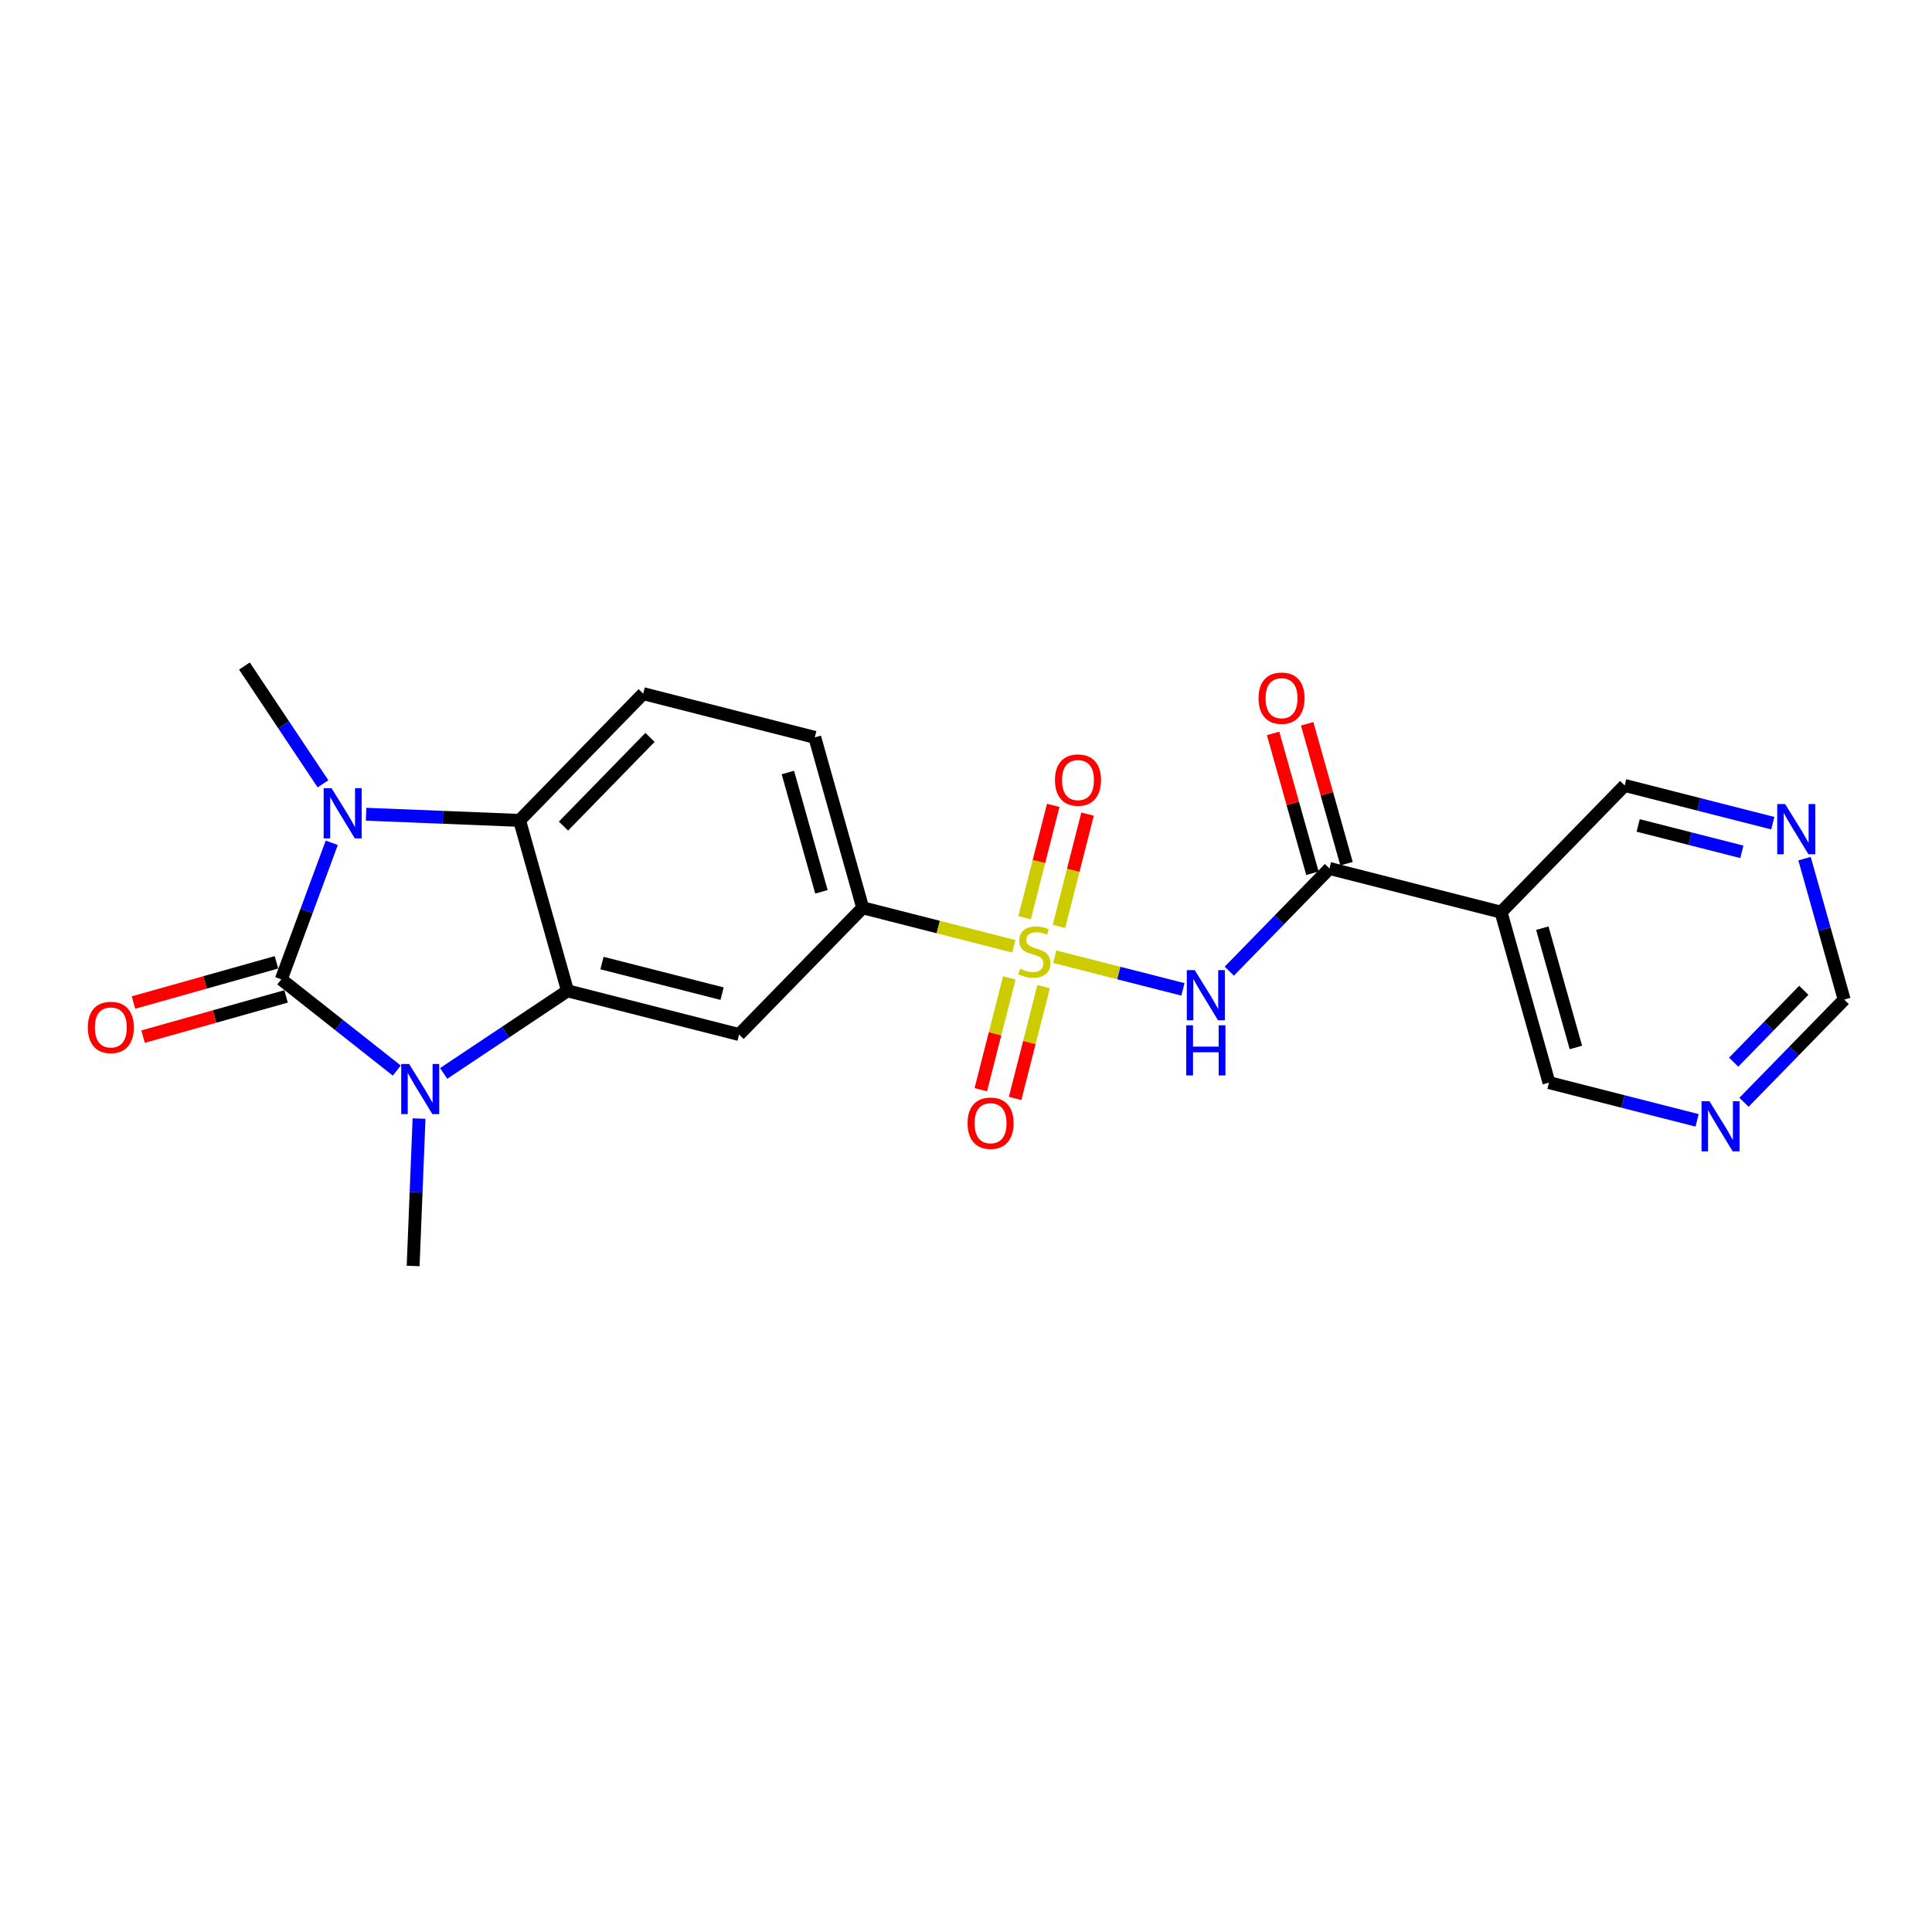 <?xml version='1.0' encoding='iso-8859-1'?>
<svg version='1.1' baseProfile='full'
              xmlns='http://www.w3.org/2000/svg'
                      xmlns:rdkit='http://www.rdkit.org/xml'
                      xmlns:xlink='http://www.w3.org/1999/xlink'
                  xml:space='preserve'
width='300px' height='300px' viewBox='0 0 300 300'>
<!-- END OF HEADER -->
<rect style='opacity:1.0;fill:#FFFFFF;stroke:none' width='300' height='300' x='0' y='0'> </rect>
<rect style='opacity:1.0;fill:#FFFFFF;stroke:none' width='300' height='300' x='0' y='0'> </rect>
<path class='bond-0 atom-0 atom-1' d='M 37.953,103.42 L 44.053,112.564' style='fill:none;fill-rule:evenodd;stroke:#000000;stroke-width:2.0px;stroke-linecap:butt;stroke-linejoin:miter;stroke-opacity:1' />
<path class='bond-0 atom-0 atom-1' d='M 44.053,112.564 L 50.154,121.709' style='fill:none;fill-rule:evenodd;stroke:#0000FF;stroke-width:2.0px;stroke-linecap:butt;stroke-linejoin:miter;stroke-opacity:1' />
<path class='bond-1 atom-1 atom-2' d='M 51.516,130.869 L 47.596,141.472' style='fill:none;fill-rule:evenodd;stroke:#0000FF;stroke-width:2.0px;stroke-linecap:butt;stroke-linejoin:miter;stroke-opacity:1' />
<path class='bond-1 atom-1 atom-2' d='M 47.596,141.472 L 43.675,152.075' style='fill:none;fill-rule:evenodd;stroke:#000000;stroke-width:2.0px;stroke-linecap:butt;stroke-linejoin:miter;stroke-opacity:1' />
<path class='bond-23 atom-23 atom-1' d='M 80.679,127.389 L 68.764,126.912' style='fill:none;fill-rule:evenodd;stroke:#000000;stroke-width:2.0px;stroke-linecap:butt;stroke-linejoin:miter;stroke-opacity:1' />
<path class='bond-23 atom-23 atom-1' d='M 68.764,126.912 L 56.849,126.435' style='fill:none;fill-rule:evenodd;stroke:#0000FF;stroke-width:2.0px;stroke-linecap:butt;stroke-linejoin:miter;stroke-opacity:1' />
<path class='bond-2 atom-2 atom-3' d='M 42.931,149.428 L 31.829,152.551' style='fill:none;fill-rule:evenodd;stroke:#000000;stroke-width:2.0px;stroke-linecap:butt;stroke-linejoin:miter;stroke-opacity:1' />
<path class='bond-2 atom-2 atom-3' d='M 31.829,152.551 L 20.727,155.673' style='fill:none;fill-rule:evenodd;stroke:#FF0000;stroke-width:2.0px;stroke-linecap:butt;stroke-linejoin:miter;stroke-opacity:1' />
<path class='bond-2 atom-2 atom-3' d='M 44.42,154.721 L 33.318,157.844' style='fill:none;fill-rule:evenodd;stroke:#000000;stroke-width:2.0px;stroke-linecap:butt;stroke-linejoin:miter;stroke-opacity:1' />
<path class='bond-2 atom-2 atom-3' d='M 33.318,157.844 L 22.216,160.966' style='fill:none;fill-rule:evenodd;stroke:#FF0000;stroke-width:2.0px;stroke-linecap:butt;stroke-linejoin:miter;stroke-opacity:1' />
<path class='bond-3 atom-2 atom-4' d='M 43.675,152.075 L 52.644,159.156' style='fill:none;fill-rule:evenodd;stroke:#000000;stroke-width:2.0px;stroke-linecap:butt;stroke-linejoin:miter;stroke-opacity:1' />
<path class='bond-3 atom-2 atom-4' d='M 52.644,159.156 L 61.613,166.237' style='fill:none;fill-rule:evenodd;stroke:#0000FF;stroke-width:2.0px;stroke-linecap:butt;stroke-linejoin:miter;stroke-opacity:1' />
<path class='bond-4 atom-4 atom-5' d='M 65.069,173.691 L 64.611,185.136' style='fill:none;fill-rule:evenodd;stroke:#0000FF;stroke-width:2.0px;stroke-linecap:butt;stroke-linejoin:miter;stroke-opacity:1' />
<path class='bond-4 atom-4 atom-5' d='M 64.611,185.136 L 64.153,196.58' style='fill:none;fill-rule:evenodd;stroke:#000000;stroke-width:2.0px;stroke-linecap:butt;stroke-linejoin:miter;stroke-opacity:1' />
<path class='bond-5 atom-4 atom-6' d='M 68.893,166.682 L 78.507,160.268' style='fill:none;fill-rule:evenodd;stroke:#0000FF;stroke-width:2.0px;stroke-linecap:butt;stroke-linejoin:miter;stroke-opacity:1' />
<path class='bond-5 atom-4 atom-6' d='M 78.507,160.268 L 88.122,153.854' style='fill:none;fill-rule:evenodd;stroke:#000000;stroke-width:2.0px;stroke-linecap:butt;stroke-linejoin:miter;stroke-opacity:1' />
<path class='bond-6 atom-6 atom-7' d='M 88.122,153.854 L 114.763,160.64' style='fill:none;fill-rule:evenodd;stroke:#000000;stroke-width:2.0px;stroke-linecap:butt;stroke-linejoin:miter;stroke-opacity:1' />
<path class='bond-6 atom-6 atom-7' d='M 93.476,149.543 L 112.124,154.294' style='fill:none;fill-rule:evenodd;stroke:#000000;stroke-width:2.0px;stroke-linecap:butt;stroke-linejoin:miter;stroke-opacity:1' />
<path class='bond-24 atom-23 atom-6' d='M 80.679,127.389 L 88.122,153.854' style='fill:none;fill-rule:evenodd;stroke:#000000;stroke-width:2.0px;stroke-linecap:butt;stroke-linejoin:miter;stroke-opacity:1' />
<path class='bond-7 atom-7 atom-8' d='M 114.763,160.64 L 133.961,140.962' style='fill:none;fill-rule:evenodd;stroke:#000000;stroke-width:2.0px;stroke-linecap:butt;stroke-linejoin:miter;stroke-opacity:1' />
<path class='bond-8 atom-8 atom-9' d='M 133.961,140.962 L 145.69,143.95' style='fill:none;fill-rule:evenodd;stroke:#000000;stroke-width:2.0px;stroke-linecap:butt;stroke-linejoin:miter;stroke-opacity:1' />
<path class='bond-8 atom-8 atom-9' d='M 145.69,143.95 L 157.419,146.937' style='fill:none;fill-rule:evenodd;stroke:#CCCC00;stroke-width:2.0px;stroke-linecap:butt;stroke-linejoin:miter;stroke-opacity:1' />
<path class='bond-20 atom-8 atom-21' d='M 133.961,140.962 L 126.518,114.497' style='fill:none;fill-rule:evenodd;stroke:#000000;stroke-width:2.0px;stroke-linecap:butt;stroke-linejoin:miter;stroke-opacity:1' />
<path class='bond-20 atom-8 atom-21' d='M 127.552,138.481 L 122.341,119.955' style='fill:none;fill-rule:evenodd;stroke:#000000;stroke-width:2.0px;stroke-linecap:butt;stroke-linejoin:miter;stroke-opacity:1' />
<path class='bond-9 atom-9 atom-10' d='M 156.721,151.848 L 154.509,160.529' style='fill:none;fill-rule:evenodd;stroke:#CCCC00;stroke-width:2.0px;stroke-linecap:butt;stroke-linejoin:miter;stroke-opacity:1' />
<path class='bond-9 atom-9 atom-10' d='M 154.509,160.529 L 152.298,169.21' style='fill:none;fill-rule:evenodd;stroke:#FF0000;stroke-width:2.0px;stroke-linecap:butt;stroke-linejoin:miter;stroke-opacity:1' />
<path class='bond-9 atom-9 atom-10' d='M 162.049,153.205 L 159.838,161.886' style='fill:none;fill-rule:evenodd;stroke:#CCCC00;stroke-width:2.0px;stroke-linecap:butt;stroke-linejoin:miter;stroke-opacity:1' />
<path class='bond-9 atom-9 atom-10' d='M 159.838,161.886 L 157.626,170.567' style='fill:none;fill-rule:evenodd;stroke:#FF0000;stroke-width:2.0px;stroke-linecap:butt;stroke-linejoin:miter;stroke-opacity:1' />
<path class='bond-10 atom-9 atom-11' d='M 164.43,143.858 L 166.652,135.136' style='fill:none;fill-rule:evenodd;stroke:#CCCC00;stroke-width:2.0px;stroke-linecap:butt;stroke-linejoin:miter;stroke-opacity:1' />
<path class='bond-10 atom-9 atom-11' d='M 166.652,135.136 L 168.874,126.413' style='fill:none;fill-rule:evenodd;stroke:#FF0000;stroke-width:2.0px;stroke-linecap:butt;stroke-linejoin:miter;stroke-opacity:1' />
<path class='bond-10 atom-9 atom-11' d='M 159.102,142.501 L 161.324,133.778' style='fill:none;fill-rule:evenodd;stroke:#CCCC00;stroke-width:2.0px;stroke-linecap:butt;stroke-linejoin:miter;stroke-opacity:1' />
<path class='bond-10 atom-9 atom-11' d='M 161.324,133.778 L 163.546,125.056' style='fill:none;fill-rule:evenodd;stroke:#FF0000;stroke-width:2.0px;stroke-linecap:butt;stroke-linejoin:miter;stroke-opacity:1' />
<path class='bond-11 atom-9 atom-12' d='M 163.786,148.559 L 173.735,151.094' style='fill:none;fill-rule:evenodd;stroke:#CCCC00;stroke-width:2.0px;stroke-linecap:butt;stroke-linejoin:miter;stroke-opacity:1' />
<path class='bond-11 atom-9 atom-12' d='M 173.735,151.094 L 183.685,153.629' style='fill:none;fill-rule:evenodd;stroke:#0000FF;stroke-width:2.0px;stroke-linecap:butt;stroke-linejoin:miter;stroke-opacity:1' />
<path class='bond-12 atom-12 atom-13' d='M 190.883,150.804 L 198.662,142.83' style='fill:none;fill-rule:evenodd;stroke:#0000FF;stroke-width:2.0px;stroke-linecap:butt;stroke-linejoin:miter;stroke-opacity:1' />
<path class='bond-12 atom-12 atom-13' d='M 198.662,142.83 L 206.441,134.857' style='fill:none;fill-rule:evenodd;stroke:#000000;stroke-width:2.0px;stroke-linecap:butt;stroke-linejoin:miter;stroke-opacity:1' />
<path class='bond-13 atom-13 atom-14' d='M 209.087,134.112 L 206.033,123.252' style='fill:none;fill-rule:evenodd;stroke:#000000;stroke-width:2.0px;stroke-linecap:butt;stroke-linejoin:miter;stroke-opacity:1' />
<path class='bond-13 atom-13 atom-14' d='M 206.033,123.252 L 202.979,112.392' style='fill:none;fill-rule:evenodd;stroke:#FF0000;stroke-width:2.0px;stroke-linecap:butt;stroke-linejoin:miter;stroke-opacity:1' />
<path class='bond-13 atom-13 atom-14' d='M 203.794,135.601 L 200.74,124.741' style='fill:none;fill-rule:evenodd;stroke:#000000;stroke-width:2.0px;stroke-linecap:butt;stroke-linejoin:miter;stroke-opacity:1' />
<path class='bond-13 atom-13 atom-14' d='M 200.74,124.741 L 197.686,113.881' style='fill:none;fill-rule:evenodd;stroke:#FF0000;stroke-width:2.0px;stroke-linecap:butt;stroke-linejoin:miter;stroke-opacity:1' />
<path class='bond-14 atom-13 atom-15' d='M 206.441,134.857 L 233.082,141.643' style='fill:none;fill-rule:evenodd;stroke:#000000;stroke-width:2.0px;stroke-linecap:butt;stroke-linejoin:miter;stroke-opacity:1' />
<path class='bond-15 atom-15 atom-16' d='M 233.082,141.643 L 240.525,168.108' style='fill:none;fill-rule:evenodd;stroke:#000000;stroke-width:2.0px;stroke-linecap:butt;stroke-linejoin:miter;stroke-opacity:1' />
<path class='bond-15 atom-15 atom-16' d='M 239.491,144.124 L 244.701,162.65' style='fill:none;fill-rule:evenodd;stroke:#000000;stroke-width:2.0px;stroke-linecap:butt;stroke-linejoin:miter;stroke-opacity:1' />
<path class='bond-25 atom-20 atom-15' d='M 252.28,121.965 L 233.082,141.643' style='fill:none;fill-rule:evenodd;stroke:#000000;stroke-width:2.0px;stroke-linecap:butt;stroke-linejoin:miter;stroke-opacity:1' />
<path class='bond-16 atom-16 atom-17' d='M 240.525,168.108 L 252.025,171.038' style='fill:none;fill-rule:evenodd;stroke:#000000;stroke-width:2.0px;stroke-linecap:butt;stroke-linejoin:miter;stroke-opacity:1' />
<path class='bond-16 atom-16 atom-17' d='M 252.025,171.038 L 263.526,173.968' style='fill:none;fill-rule:evenodd;stroke:#0000FF;stroke-width:2.0px;stroke-linecap:butt;stroke-linejoin:miter;stroke-opacity:1' />
<path class='bond-17 atom-17 atom-18' d='M 270.806,171.164 L 278.585,163.19' style='fill:none;fill-rule:evenodd;stroke:#0000FF;stroke-width:2.0px;stroke-linecap:butt;stroke-linejoin:miter;stroke-opacity:1' />
<path class='bond-17 atom-17 atom-18' d='M 278.585,163.19 L 286.364,155.216' style='fill:none;fill-rule:evenodd;stroke:#000000;stroke-width:2.0px;stroke-linecap:butt;stroke-linejoin:miter;stroke-opacity:1' />
<path class='bond-17 atom-17 atom-18' d='M 269.204,164.932 L 274.649,159.351' style='fill:none;fill-rule:evenodd;stroke:#0000FF;stroke-width:2.0px;stroke-linecap:butt;stroke-linejoin:miter;stroke-opacity:1' />
<path class='bond-17 atom-17 atom-18' d='M 274.649,159.351 L 280.094,153.769' style='fill:none;fill-rule:evenodd;stroke:#000000;stroke-width:2.0px;stroke-linecap:butt;stroke-linejoin:miter;stroke-opacity:1' />
<path class='bond-18 atom-18 atom-19' d='M 286.364,155.216 L 283.286,144.274' style='fill:none;fill-rule:evenodd;stroke:#000000;stroke-width:2.0px;stroke-linecap:butt;stroke-linejoin:miter;stroke-opacity:1' />
<path class='bond-18 atom-18 atom-19' d='M 283.286,144.274 L 280.209,133.332' style='fill:none;fill-rule:evenodd;stroke:#0000FF;stroke-width:2.0px;stroke-linecap:butt;stroke-linejoin:miter;stroke-opacity:1' />
<path class='bond-19 atom-19 atom-20' d='M 275.281,127.824 L 263.78,124.895' style='fill:none;fill-rule:evenodd;stroke:#0000FF;stroke-width:2.0px;stroke-linecap:butt;stroke-linejoin:miter;stroke-opacity:1' />
<path class='bond-19 atom-19 atom-20' d='M 263.78,124.895 L 252.28,121.965' style='fill:none;fill-rule:evenodd;stroke:#000000;stroke-width:2.0px;stroke-linecap:butt;stroke-linejoin:miter;stroke-opacity:1' />
<path class='bond-19 atom-19 atom-20' d='M 270.473,132.273 L 262.423,130.223' style='fill:none;fill-rule:evenodd;stroke:#0000FF;stroke-width:2.0px;stroke-linecap:butt;stroke-linejoin:miter;stroke-opacity:1' />
<path class='bond-19 atom-19 atom-20' d='M 262.423,130.223 L 254.372,128.172' style='fill:none;fill-rule:evenodd;stroke:#000000;stroke-width:2.0px;stroke-linecap:butt;stroke-linejoin:miter;stroke-opacity:1' />
<path class='bond-21 atom-21 atom-22' d='M 126.518,114.497 L 99.877,107.71' style='fill:none;fill-rule:evenodd;stroke:#000000;stroke-width:2.0px;stroke-linecap:butt;stroke-linejoin:miter;stroke-opacity:1' />
<path class='bond-22 atom-22 atom-23' d='M 99.877,107.71 L 80.679,127.389' style='fill:none;fill-rule:evenodd;stroke:#000000;stroke-width:2.0px;stroke-linecap:butt;stroke-linejoin:miter;stroke-opacity:1' />
<path class='bond-22 atom-22 atom-23' d='M 100.933,114.502 L 87.495,128.276' style='fill:none;fill-rule:evenodd;stroke:#000000;stroke-width:2.0px;stroke-linecap:butt;stroke-linejoin:miter;stroke-opacity:1' />
<path  class='atom-1' d='M 51.489 122.396
L 54.04 126.52
Q 54.293 126.927, 54.7 127.664
Q 55.106 128.401, 55.128 128.445
L 55.128 122.396
L 56.162 122.396
L 56.162 130.182
L 55.095 130.182
L 52.357 125.673
Q 52.038 125.146, 51.697 124.541
Q 51.367 123.936, 51.269 123.749
L 51.269 130.182
L 50.257 130.182
L 50.257 122.396
L 51.489 122.396
' fill='#0000FF'/>
<path  class='atom-3' d='M 13.636 159.54
Q 13.636 157.671, 14.56 156.626
Q 15.484 155.581, 17.21 155.581
Q 18.937 155.581, 19.86 156.626
Q 20.784 157.671, 20.784 159.54
Q 20.784 161.431, 19.849 162.509
Q 18.915 163.576, 17.21 163.576
Q 15.495 163.576, 14.56 162.509
Q 13.636 161.442, 13.636 159.54
M 17.21 162.696
Q 18.398 162.696, 19.036 161.904
Q 19.685 161.102, 19.685 159.54
Q 19.685 158.011, 19.036 157.242
Q 18.398 156.461, 17.21 156.461
Q 16.023 156.461, 15.374 157.231
Q 14.736 158, 14.736 159.54
Q 14.736 161.113, 15.374 161.904
Q 16.023 162.696, 17.21 162.696
' fill='#FF0000'/>
<path  class='atom-4' d='M 63.532 165.218
L 66.083 169.342
Q 66.336 169.748, 66.743 170.485
Q 67.15 171.222, 67.172 171.266
L 67.172 165.218
L 68.205 165.218
L 68.205 173.003
L 67.139 173.003
L 64.4 168.495
Q 64.082 167.967, 63.741 167.362
Q 63.411 166.757, 63.312 166.57
L 63.312 173.003
L 62.3 173.003
L 62.3 165.218
L 63.532 165.218
' fill='#0000FF'/>
<path  class='atom-9' d='M 158.403 150.421
Q 158.491 150.454, 158.854 150.608
Q 159.216 150.762, 159.612 150.861
Q 160.019 150.949, 160.415 150.949
Q 161.152 150.949, 161.581 150.597
Q 162.01 150.234, 162.01 149.607
Q 162.01 149.178, 161.79 148.914
Q 161.581 148.65, 161.251 148.507
Q 160.921 148.364, 160.371 148.199
Q 159.678 147.99, 159.26 147.792
Q 158.854 147.595, 158.557 147.177
Q 158.271 146.759, 158.271 146.055
Q 158.271 145.076, 158.931 144.471
Q 159.601 143.867, 160.921 143.867
Q 161.823 143.867, 162.845 144.296
L 162.592 145.142
Q 161.658 144.757, 160.954 144.757
Q 160.195 144.757, 159.777 145.076
Q 159.359 145.384, 159.37 145.923
Q 159.37 146.341, 159.579 146.594
Q 159.799 146.847, 160.107 146.99
Q 160.426 147.133, 160.954 147.298
Q 161.658 147.518, 162.076 147.737
Q 162.493 147.957, 162.79 148.408
Q 163.098 148.848, 163.098 149.607
Q 163.098 150.685, 162.373 151.267
Q 161.658 151.839, 160.459 151.839
Q 159.766 151.839, 159.238 151.685
Q 158.722 151.542, 158.106 151.289
L 158.403 150.421
' fill='#CCCC00'/>
<path  class='atom-10' d='M 150.242 174.411
Q 150.242 172.542, 151.165 171.497
Q 152.089 170.453, 153.815 170.453
Q 155.542 170.453, 156.466 171.497
Q 157.389 172.542, 157.389 174.411
Q 157.389 176.303, 156.455 177.381
Q 155.52 178.447, 153.815 178.447
Q 152.1 178.447, 151.165 177.381
Q 150.242 176.314, 150.242 174.411
M 153.815 177.567
Q 155.003 177.567, 155.641 176.776
Q 156.29 175.973, 156.29 174.411
Q 156.29 172.883, 155.641 172.113
Q 155.003 171.332, 153.815 171.332
Q 152.628 171.332, 151.979 172.102
Q 151.341 172.872, 151.341 174.411
Q 151.341 175.984, 151.979 176.776
Q 152.628 177.567, 153.815 177.567
' fill='#FF0000'/>
<path  class='atom-11' d='M 163.815 121.13
Q 163.815 119.26, 164.738 118.215
Q 165.662 117.171, 167.389 117.171
Q 169.115 117.171, 170.039 118.215
Q 170.963 119.26, 170.963 121.13
Q 170.963 123.021, 170.028 124.099
Q 169.093 125.165, 167.389 125.165
Q 165.673 125.165, 164.738 124.099
Q 163.815 123.032, 163.815 121.13
M 167.389 124.286
Q 168.576 124.286, 169.214 123.494
Q 169.863 122.691, 169.863 121.13
Q 169.863 119.601, 169.214 118.831
Q 168.576 118.05, 167.389 118.05
Q 166.201 118.05, 165.552 118.82
Q 164.914 119.59, 164.914 121.13
Q 164.914 122.702, 165.552 123.494
Q 166.201 124.286, 167.389 124.286
' fill='#FF0000'/>
<path  class='atom-12' d='M 185.522 150.642
L 188.073 154.766
Q 188.326 155.173, 188.733 155.91
Q 189.14 156.646, 189.162 156.69
L 189.162 150.642
L 190.196 150.642
L 190.196 158.428
L 189.129 158.428
L 186.391 153.919
Q 186.072 153.391, 185.731 152.787
Q 185.401 152.182, 185.302 151.995
L 185.302 158.428
L 184.29 158.428
L 184.29 150.642
L 185.522 150.642
' fill='#0000FF'/>
<path  class='atom-12' d='M 184.197 159.206
L 185.253 159.206
L 185.253 162.516
L 189.233 162.516
L 189.233 159.206
L 190.289 159.206
L 190.289 166.992
L 189.233 166.992
L 189.233 163.396
L 185.253 163.396
L 185.253 166.992
L 184.197 166.992
L 184.197 159.206
' fill='#0000FF'/>
<path  class='atom-14' d='M 195.424 108.414
Q 195.424 106.544, 196.348 105.499
Q 197.271 104.455, 198.998 104.455
Q 200.724 104.455, 201.648 105.499
Q 202.572 106.544, 202.572 108.414
Q 202.572 110.305, 201.637 111.383
Q 200.702 112.449, 198.998 112.449
Q 197.282 112.449, 196.348 111.383
Q 195.424 110.316, 195.424 108.414
M 198.998 111.57
Q 200.185 111.57, 200.823 110.778
Q 201.472 109.975, 201.472 108.414
Q 201.472 106.885, 200.823 106.115
Q 200.185 105.335, 198.998 105.335
Q 197.81 105.335, 197.161 106.104
Q 196.523 106.874, 196.523 108.414
Q 196.523 109.986, 197.161 110.778
Q 197.81 111.57, 198.998 111.57
' fill='#FF0000'/>
<path  class='atom-17' d='M 265.445 171.002
L 267.996 175.126
Q 268.249 175.533, 268.656 176.269
Q 269.063 177.006, 269.085 177.05
L 269.085 171.002
L 270.118 171.002
L 270.118 178.788
L 269.052 178.788
L 266.314 174.279
Q 265.995 173.751, 265.654 173.146
Q 265.324 172.542, 265.225 172.355
L 265.225 178.788
L 264.213 178.788
L 264.213 171.002
L 265.445 171.002
' fill='#0000FF'/>
<path  class='atom-19' d='M 277.2 124.859
L 279.751 128.982
Q 280.004 129.389, 280.411 130.126
Q 280.817 130.863, 280.839 130.907
L 280.839 124.859
L 281.873 124.859
L 281.873 132.644
L 280.806 132.644
L 278.068 128.136
Q 277.749 127.608, 277.408 127.003
Q 277.079 126.398, 276.98 126.211
L 276.98 132.644
L 275.968 132.644
L 275.968 124.859
L 277.2 124.859
' fill='#0000FF'/>
</svg>
